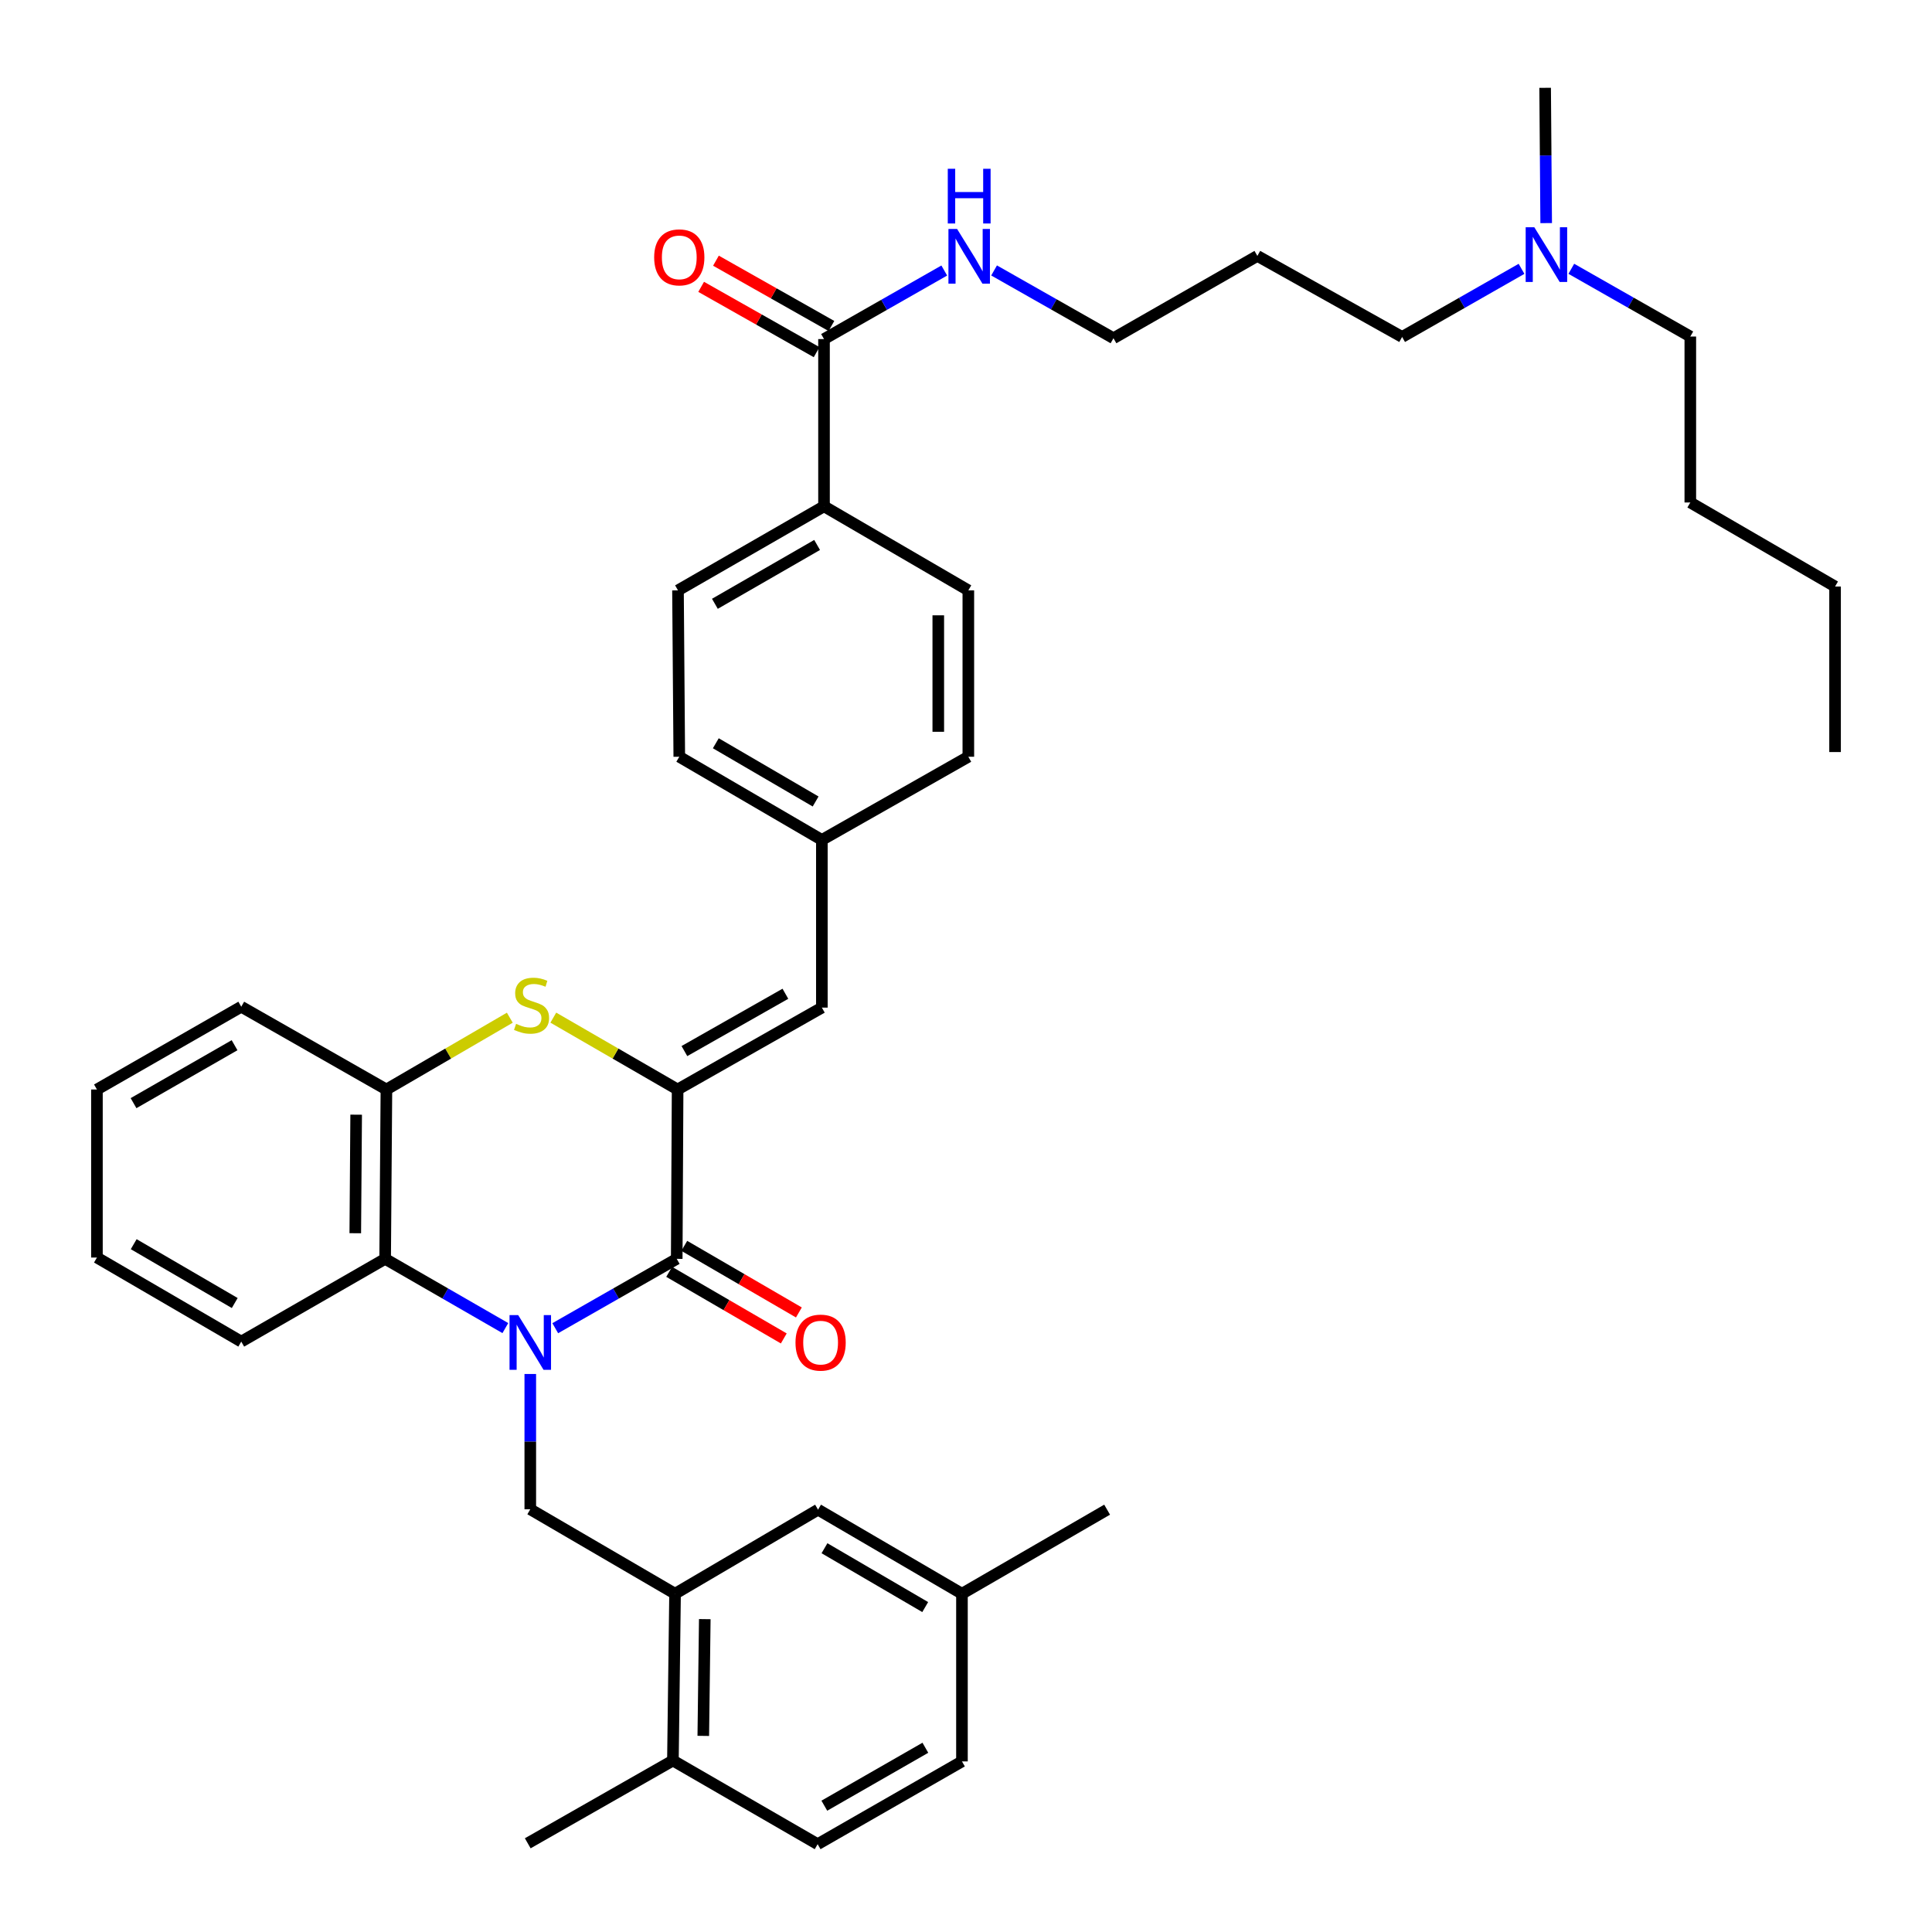 <?xml version='1.0' encoding='iso-8859-1'?>
<svg version='1.1' baseProfile='full'
              xmlns='http://www.w3.org/2000/svg'
                      xmlns:rdkit='http://www.rdkit.org/xml'
                      xmlns:xlink='http://www.w3.org/1999/xlink'
                  xml:space='preserve'
width='1000px' height='1000px' viewBox='0 0 1000 1000'>
<!-- END OF HEADER -->
<rect style='opacity:1.0;fill:#FFFFFF;stroke:none' width='1000' height='1000' x='0' y='0'> </rect>
<path class='bond-0' d='M 287.395,687.476 L 318.833,669.527' style='fill:none;fill-rule:evenodd;stroke:#0000FF;stroke-width:6px;stroke-linecap:butt;stroke-linejoin:miter;stroke-opacity:1' />
<path class='bond-0' d='M 318.833,669.527 L 350.271,651.579' style='fill:none;fill-rule:evenodd;stroke:#000000;stroke-width:6px;stroke-linecap:butt;stroke-linejoin:miter;stroke-opacity:1' />
<path class='bond-3' d='M 261.566,687.418 L 230.458,669.498' style='fill:none;fill-rule:evenodd;stroke:#0000FF;stroke-width:6px;stroke-linecap:butt;stroke-linejoin:miter;stroke-opacity:1' />
<path class='bond-3' d='M 230.458,669.498 L 199.349,651.579' style='fill:none;fill-rule:evenodd;stroke:#000000;stroke-width:6px;stroke-linecap:butt;stroke-linejoin:miter;stroke-opacity:1' />
<path class='bond-4' d='M 274.473,711.172 L 274.473,746.188' style='fill:none;fill-rule:evenodd;stroke:#0000FF;stroke-width:6px;stroke-linecap:butt;stroke-linejoin:miter;stroke-opacity:1' />
<path class='bond-4' d='M 274.473,746.188 L 274.473,781.204' style='fill:none;fill-rule:evenodd;stroke:#000000;stroke-width:6px;stroke-linecap:butt;stroke-linejoin:miter;stroke-opacity:1' />
<path class='bond-1' d='M 350.271,651.579 L 350.729,563.923' style='fill:none;fill-rule:evenodd;stroke:#000000;stroke-width:6px;stroke-linecap:butt;stroke-linejoin:miter;stroke-opacity:1' />
<path class='bond-9' d='M 346.363,658.304 L 376.024,675.539' style='fill:none;fill-rule:evenodd;stroke:#000000;stroke-width:6px;stroke-linecap:butt;stroke-linejoin:miter;stroke-opacity:1' />
<path class='bond-9' d='M 376.024,675.539 L 405.685,692.774' style='fill:none;fill-rule:evenodd;stroke:#FF0000;stroke-width:6px;stroke-linecap:butt;stroke-linejoin:miter;stroke-opacity:1' />
<path class='bond-9' d='M 354.179,644.853 L 383.84,662.088' style='fill:none;fill-rule:evenodd;stroke:#000000;stroke-width:6px;stroke-linecap:butt;stroke-linejoin:miter;stroke-opacity:1' />
<path class='bond-9' d='M 383.84,662.088 L 413.501,679.323' style='fill:none;fill-rule:evenodd;stroke:#FF0000;stroke-width:6px;stroke-linecap:butt;stroke-linejoin:miter;stroke-opacity:1' />
<path class='bond-6' d='M 350.729,563.923 L 425.395,521.538' style='fill:none;fill-rule:evenodd;stroke:#000000;stroke-width:6px;stroke-linecap:butt;stroke-linejoin:miter;stroke-opacity:1' />
<path class='bond-6' d='M 354.249,544.036 L 406.515,514.366' style='fill:none;fill-rule:evenodd;stroke:#000000;stroke-width:6px;stroke-linecap:butt;stroke-linejoin:miter;stroke-opacity:1' />
<path class='bond-38' d='M 350.729,563.923 L 318.561,545.325' style='fill:none;fill-rule:evenodd;stroke:#000000;stroke-width:6px;stroke-linecap:butt;stroke-linejoin:miter;stroke-opacity:1' />
<path class='bond-38' d='M 318.561,545.325 L 286.393,526.727' style='fill:none;fill-rule:evenodd;stroke:#CCCC00;stroke-width:6px;stroke-linecap:butt;stroke-linejoin:miter;stroke-opacity:1' />
<path class='bond-2' d='M 263.877,526.763 L 231.942,545.343' style='fill:none;fill-rule:evenodd;stroke:#CCCC00;stroke-width:6px;stroke-linecap:butt;stroke-linejoin:miter;stroke-opacity:1' />
<path class='bond-2' d='M 231.942,545.343 L 200.006,563.923' style='fill:none;fill-rule:evenodd;stroke:#000000;stroke-width:6px;stroke-linecap:butt;stroke-linejoin:miter;stroke-opacity:1' />
<path class='bond-5' d='M 199.349,651.579 L 200.006,563.923' style='fill:none;fill-rule:evenodd;stroke:#000000;stroke-width:6px;stroke-linecap:butt;stroke-linejoin:miter;stroke-opacity:1' />
<path class='bond-5' d='M 183.891,638.314 L 184.351,576.954' style='fill:none;fill-rule:evenodd;stroke:#000000;stroke-width:6px;stroke-linecap:butt;stroke-linejoin:miter;stroke-opacity:1' />
<path class='bond-24' d='M 199.349,651.579 L 124.874,694.413' style='fill:none;fill-rule:evenodd;stroke:#000000;stroke-width:6px;stroke-linecap:butt;stroke-linejoin:miter;stroke-opacity:1' />
<path class='bond-7' d='M 274.473,781.204 L 349.407,824.911' style='fill:none;fill-rule:evenodd;stroke:#000000;stroke-width:6px;stroke-linecap:butt;stroke-linejoin:miter;stroke-opacity:1' />
<path class='bond-26' d='M 200.006,563.923 L 124.874,521.08' style='fill:none;fill-rule:evenodd;stroke:#000000;stroke-width:6px;stroke-linecap:butt;stroke-linejoin:miter;stroke-opacity:1' />
<path class='bond-14' d='M 425.395,521.538 L 425.395,434.746' style='fill:none;fill-rule:evenodd;stroke:#000000;stroke-width:6px;stroke-linecap:butt;stroke-linejoin:miter;stroke-opacity:1' />
<path class='bond-11' d='M 349.407,824.911 L 348.3,911.245' style='fill:none;fill-rule:evenodd;stroke:#000000;stroke-width:6px;stroke-linecap:butt;stroke-linejoin:miter;stroke-opacity:1' />
<path class='bond-11' d='M 364.797,838.061 L 364.022,898.494' style='fill:none;fill-rule:evenodd;stroke:#000000;stroke-width:6px;stroke-linecap:butt;stroke-linejoin:miter;stroke-opacity:1' />
<path class='bond-12' d='M 349.407,824.911 L 423.424,781.403' style='fill:none;fill-rule:evenodd;stroke:#000000;stroke-width:6px;stroke-linecap:butt;stroke-linejoin:miter;stroke-opacity:1' />
<path class='bond-8' d='M 426.51,175.504 L 426.51,262.062' style='fill:none;fill-rule:evenodd;stroke:#000000;stroke-width:6px;stroke-linecap:butt;stroke-linejoin:miter;stroke-opacity:1' />
<path class='bond-13' d='M 430.339,168.733 L 400.457,151.83' style='fill:none;fill-rule:evenodd;stroke:#000000;stroke-width:6px;stroke-linecap:butt;stroke-linejoin:miter;stroke-opacity:1' />
<path class='bond-13' d='M 400.457,151.83 L 370.575,134.928' style='fill:none;fill-rule:evenodd;stroke:#FF0000;stroke-width:6px;stroke-linecap:butt;stroke-linejoin:miter;stroke-opacity:1' />
<path class='bond-13' d='M 422.68,182.274 L 392.798,165.371' style='fill:none;fill-rule:evenodd;stroke:#000000;stroke-width:6px;stroke-linecap:butt;stroke-linejoin:miter;stroke-opacity:1' />
<path class='bond-13' d='M 392.798,165.371 L 362.915,148.469' style='fill:none;fill-rule:evenodd;stroke:#FF0000;stroke-width:6px;stroke-linecap:butt;stroke-linejoin:miter;stroke-opacity:1' />
<path class='bond-15' d='M 426.51,175.504 L 457.629,157.764' style='fill:none;fill-rule:evenodd;stroke:#000000;stroke-width:6px;stroke-linecap:butt;stroke-linejoin:miter;stroke-opacity:1' />
<path class='bond-15' d='M 457.629,157.764 L 488.748,140.025' style='fill:none;fill-rule:evenodd;stroke:#0000FF;stroke-width:6px;stroke-linecap:butt;stroke-linejoin:miter;stroke-opacity:1' />
<path class='bond-10' d='M 426.51,262.062 L 350.928,305.57' style='fill:none;fill-rule:evenodd;stroke:#000000;stroke-width:6px;stroke-linecap:butt;stroke-linejoin:miter;stroke-opacity:1' />
<path class='bond-10' d='M 422.934,282.071 L 370.026,312.527' style='fill:none;fill-rule:evenodd;stroke:#000000;stroke-width:6px;stroke-linecap:butt;stroke-linejoin:miter;stroke-opacity:1' />
<path class='bond-41' d='M 426.51,262.062 L 501.21,305.57' style='fill:none;fill-rule:evenodd;stroke:#000000;stroke-width:6px;stroke-linecap:butt;stroke-linejoin:miter;stroke-opacity:1' />
<path class='bond-18' d='M 348.3,911.245 L 423.208,954.545' style='fill:none;fill-rule:evenodd;stroke:#000000;stroke-width:6px;stroke-linecap:butt;stroke-linejoin:miter;stroke-opacity:1' />
<path class='bond-29' d='M 348.3,911.245 L 273.159,954.087' style='fill:none;fill-rule:evenodd;stroke:#000000;stroke-width:6px;stroke-linecap:butt;stroke-linejoin:miter;stroke-opacity:1' />
<path class='bond-19' d='M 423.424,781.403 L 497.908,824.911' style='fill:none;fill-rule:evenodd;stroke:#000000;stroke-width:6px;stroke-linecap:butt;stroke-linejoin:miter;stroke-opacity:1' />
<path class='bond-19' d='M 426.75,801.363 L 478.889,831.818' style='fill:none;fill-rule:evenodd;stroke:#000000;stroke-width:6px;stroke-linecap:butt;stroke-linejoin:miter;stroke-opacity:1' />
<path class='bond-21' d='M 425.395,434.746 L 501.21,391.688' style='fill:none;fill-rule:evenodd;stroke:#000000;stroke-width:6px;stroke-linecap:butt;stroke-linejoin:miter;stroke-opacity:1' />
<path class='bond-22' d='M 425.395,434.746 L 351.593,391.688' style='fill:none;fill-rule:evenodd;stroke:#000000;stroke-width:6px;stroke-linecap:butt;stroke-linejoin:miter;stroke-opacity:1' />
<path class='bond-22' d='M 422.164,414.85 L 370.503,384.709' style='fill:none;fill-rule:evenodd;stroke:#000000;stroke-width:6px;stroke-linecap:butt;stroke-linejoin:miter;stroke-opacity:1' />
<path class='bond-27' d='M 514.538,139.985 L 545.436,157.524' style='fill:none;fill-rule:evenodd;stroke:#0000FF;stroke-width:6px;stroke-linecap:butt;stroke-linejoin:miter;stroke-opacity:1' />
<path class='bond-27' d='M 545.436,157.524 L 576.334,175.063' style='fill:none;fill-rule:evenodd;stroke:#000000;stroke-width:6px;stroke-linecap:butt;stroke-linejoin:miter;stroke-opacity:1' />
<path class='bond-16' d='M 350.928,305.57 L 351.593,391.688' style='fill:none;fill-rule:evenodd;stroke:#000000;stroke-width:6px;stroke-linecap:butt;stroke-linejoin:miter;stroke-opacity:1' />
<path class='bond-17' d='M 501.21,305.57 L 501.21,391.688' style='fill:none;fill-rule:evenodd;stroke:#000000;stroke-width:6px;stroke-linecap:butt;stroke-linejoin:miter;stroke-opacity:1' />
<path class='bond-17' d='M 485.653,318.488 L 485.653,378.77' style='fill:none;fill-rule:evenodd;stroke:#000000;stroke-width:6px;stroke-linecap:butt;stroke-linejoin:miter;stroke-opacity:1' />
<path class='bond-40' d='M 423.208,954.545 L 497.908,911.703' style='fill:none;fill-rule:evenodd;stroke:#000000;stroke-width:6px;stroke-linecap:butt;stroke-linejoin:miter;stroke-opacity:1' />
<path class='bond-40' d='M 426.673,934.624 L 478.964,904.634' style='fill:none;fill-rule:evenodd;stroke:#000000;stroke-width:6px;stroke-linecap:butt;stroke-linejoin:miter;stroke-opacity:1' />
<path class='bond-23' d='M 497.908,824.911 L 497.908,911.703' style='fill:none;fill-rule:evenodd;stroke:#000000;stroke-width:6px;stroke-linecap:butt;stroke-linejoin:miter;stroke-opacity:1' />
<path class='bond-32' d='M 497.908,824.911 L 573.041,781.403' style='fill:none;fill-rule:evenodd;stroke:#000000;stroke-width:6px;stroke-linecap:butt;stroke-linejoin:miter;stroke-opacity:1' />
<path class='bond-20' d='M 787.536,139.15 L 756.635,156.778' style='fill:none;fill-rule:evenodd;stroke:#0000FF;stroke-width:6px;stroke-linecap:butt;stroke-linejoin:miter;stroke-opacity:1' />
<path class='bond-20' d='M 756.635,156.778 L 725.734,174.406' style='fill:none;fill-rule:evenodd;stroke:#000000;stroke-width:6px;stroke-linecap:butt;stroke-linejoin:miter;stroke-opacity:1' />
<path class='bond-30' d='M 813.308,139.13 L 844.105,156.66' style='fill:none;fill-rule:evenodd;stroke:#0000FF;stroke-width:6px;stroke-linecap:butt;stroke-linejoin:miter;stroke-opacity:1' />
<path class='bond-30' d='M 844.105,156.66 L 874.901,174.19' style='fill:none;fill-rule:evenodd;stroke:#000000;stroke-width:6px;stroke-linecap:butt;stroke-linejoin:miter;stroke-opacity:1' />
<path class='bond-31' d='M 800.3,115.478 L 800.03,80.466' style='fill:none;fill-rule:evenodd;stroke:#0000FF;stroke-width:6px;stroke-linecap:butt;stroke-linejoin:miter;stroke-opacity:1' />
<path class='bond-31' d='M 800.03,80.466 L 799.76,45.455' style='fill:none;fill-rule:evenodd;stroke:#000000;stroke-width:6px;stroke-linecap:butt;stroke-linejoin:miter;stroke-opacity:1' />
<path class='bond-35' d='M 124.874,694.413 L 50.173,650.904' style='fill:none;fill-rule:evenodd;stroke:#000000;stroke-width:6px;stroke-linecap:butt;stroke-linejoin:miter;stroke-opacity:1' />
<path class='bond-35' d='M 121.499,674.443 L 69.208,643.987' style='fill:none;fill-rule:evenodd;stroke:#000000;stroke-width:6px;stroke-linecap:butt;stroke-linejoin:miter;stroke-opacity:1' />
<path class='bond-25' d='M 650.809,132.462 L 576.334,175.063' style='fill:none;fill-rule:evenodd;stroke:#000000;stroke-width:6px;stroke-linecap:butt;stroke-linejoin:miter;stroke-opacity:1' />
<path class='bond-28' d='M 650.809,132.462 L 725.734,174.406' style='fill:none;fill-rule:evenodd;stroke:#000000;stroke-width:6px;stroke-linecap:butt;stroke-linejoin:miter;stroke-opacity:1' />
<path class='bond-39' d='M 124.874,521.08 L 50.173,563.923' style='fill:none;fill-rule:evenodd;stroke:#000000;stroke-width:6px;stroke-linecap:butt;stroke-linejoin:miter;stroke-opacity:1' />
<path class='bond-39' d='M 121.409,541.002 L 69.118,570.991' style='fill:none;fill-rule:evenodd;stroke:#000000;stroke-width:6px;stroke-linecap:butt;stroke-linejoin:miter;stroke-opacity:1' />
<path class='bond-33' d='M 874.901,174.19 L 874.901,260.083' style='fill:none;fill-rule:evenodd;stroke:#000000;stroke-width:6px;stroke-linecap:butt;stroke-linejoin:miter;stroke-opacity:1' />
<path class='bond-34' d='M 874.901,260.083 L 949.826,303.582' style='fill:none;fill-rule:evenodd;stroke:#000000;stroke-width:6px;stroke-linecap:butt;stroke-linejoin:miter;stroke-opacity:1' />
<path class='bond-37' d='M 949.826,303.582 L 949.826,389.259' style='fill:none;fill-rule:evenodd;stroke:#000000;stroke-width:6px;stroke-linecap:butt;stroke-linejoin:miter;stroke-opacity:1' />
<path class='bond-36' d='M 50.173,650.904 L 50.173,563.923' style='fill:none;fill-rule:evenodd;stroke:#000000;stroke-width:6px;stroke-linecap:butt;stroke-linejoin:miter;stroke-opacity:1' />
<path  class='atom-0' d='M 268.213 680.693
L 277.493 695.693
Q 278.413 697.173, 279.893 699.853
Q 281.373 702.533, 281.453 702.693
L 281.453 680.693
L 285.213 680.693
L 285.213 709.013
L 281.333 709.013
L 271.373 692.613
Q 270.213 690.693, 268.973 688.493
Q 267.773 686.293, 267.413 685.613
L 267.413 709.013
L 263.733 709.013
L 263.733 680.693
L 268.213 680.693
' fill='#0000FF'/>
<path  class='atom-3' d='M 267.13 529.936
Q 267.45 530.056, 268.77 530.616
Q 270.09 531.176, 271.53 531.536
Q 273.01 531.856, 274.45 531.856
Q 277.13 531.856, 278.69 530.576
Q 280.25 529.256, 280.25 526.976
Q 280.25 525.416, 279.45 524.456
Q 278.69 523.496, 277.49 522.976
Q 276.29 522.456, 274.29 521.856
Q 271.77 521.096, 270.25 520.376
Q 268.77 519.656, 267.69 518.136
Q 266.65 516.616, 266.65 514.056
Q 266.65 510.496, 269.05 508.296
Q 271.49 506.096, 276.29 506.096
Q 279.57 506.096, 283.29 507.656
L 282.37 510.736
Q 278.97 509.336, 276.41 509.336
Q 273.65 509.336, 272.13 510.496
Q 270.61 511.616, 270.65 513.576
Q 270.65 515.096, 271.41 516.016
Q 272.21 516.936, 273.33 517.456
Q 274.49 517.976, 276.41 518.576
Q 278.97 519.376, 280.49 520.176
Q 282.01 520.976, 283.09 522.616
Q 284.21 524.216, 284.21 526.976
Q 284.21 530.896, 281.57 533.016
Q 278.97 535.096, 274.61 535.096
Q 272.09 535.096, 270.17 534.536
Q 268.29 534.016, 266.05 533.096
L 267.13 529.936
' fill='#CCCC00'/>
<path  class='atom-10' d='M 411.747 694.933
Q 411.747 688.133, 415.107 684.333
Q 418.467 680.533, 424.747 680.533
Q 431.027 680.533, 434.387 684.333
Q 437.747 688.133, 437.747 694.933
Q 437.747 701.813, 434.347 705.733
Q 430.947 709.613, 424.747 709.613
Q 418.507 709.613, 415.107 705.733
Q 411.747 701.853, 411.747 694.933
M 424.747 706.413
Q 429.067 706.413, 431.387 703.533
Q 433.747 700.613, 433.747 694.933
Q 433.747 689.373, 431.387 686.573
Q 429.067 683.733, 424.747 683.733
Q 420.427 683.733, 418.067 686.533
Q 415.747 689.333, 415.747 694.933
Q 415.747 700.653, 418.067 703.533
Q 420.427 706.413, 424.747 706.413
' fill='#FF0000'/>
<path  class='atom-14' d='M 338.593 133.208
Q 338.593 126.408, 341.953 122.608
Q 345.313 118.808, 351.593 118.808
Q 357.873 118.808, 361.233 122.608
Q 364.593 126.408, 364.593 133.208
Q 364.593 140.088, 361.193 144.008
Q 357.793 147.888, 351.593 147.888
Q 345.353 147.888, 341.953 144.008
Q 338.593 140.128, 338.593 133.208
M 351.593 144.688
Q 355.913 144.688, 358.233 141.808
Q 360.593 138.888, 360.593 133.208
Q 360.593 127.648, 358.233 124.848
Q 355.913 122.008, 351.593 122.008
Q 347.273 122.008, 344.913 124.808
Q 342.593 127.608, 342.593 133.208
Q 342.593 138.928, 344.913 141.808
Q 347.273 144.688, 351.593 144.688
' fill='#FF0000'/>
<path  class='atom-16' d='M 495.391 118.51
L 504.671 133.51
Q 505.591 134.99, 507.071 137.67
Q 508.551 140.35, 508.631 140.51
L 508.631 118.51
L 512.391 118.51
L 512.391 146.83
L 508.511 146.83
L 498.551 130.43
Q 497.391 128.51, 496.151 126.31
Q 494.951 124.11, 494.591 123.43
L 494.591 146.83
L 490.911 146.83
L 490.911 118.51
L 495.391 118.51
' fill='#0000FF'/>
<path  class='atom-16' d='M 490.571 87.358
L 494.411 87.358
L 494.411 99.398
L 508.891 99.398
L 508.891 87.358
L 512.731 87.358
L 512.731 115.678
L 508.891 115.678
L 508.891 102.598
L 494.411 102.598
L 494.411 115.678
L 490.571 115.678
L 490.571 87.358
' fill='#0000FF'/>
<path  class='atom-21' d='M 794.166 117.637
L 803.446 132.637
Q 804.366 134.117, 805.846 136.797
Q 807.326 139.477, 807.406 139.637
L 807.406 117.637
L 811.166 117.637
L 811.166 145.957
L 807.286 145.957
L 797.326 129.557
Q 796.166 127.637, 794.926 125.437
Q 793.726 123.237, 793.366 122.557
L 793.366 145.957
L 789.686 145.957
L 789.686 117.637
L 794.166 117.637
' fill='#0000FF'/>
</svg>
